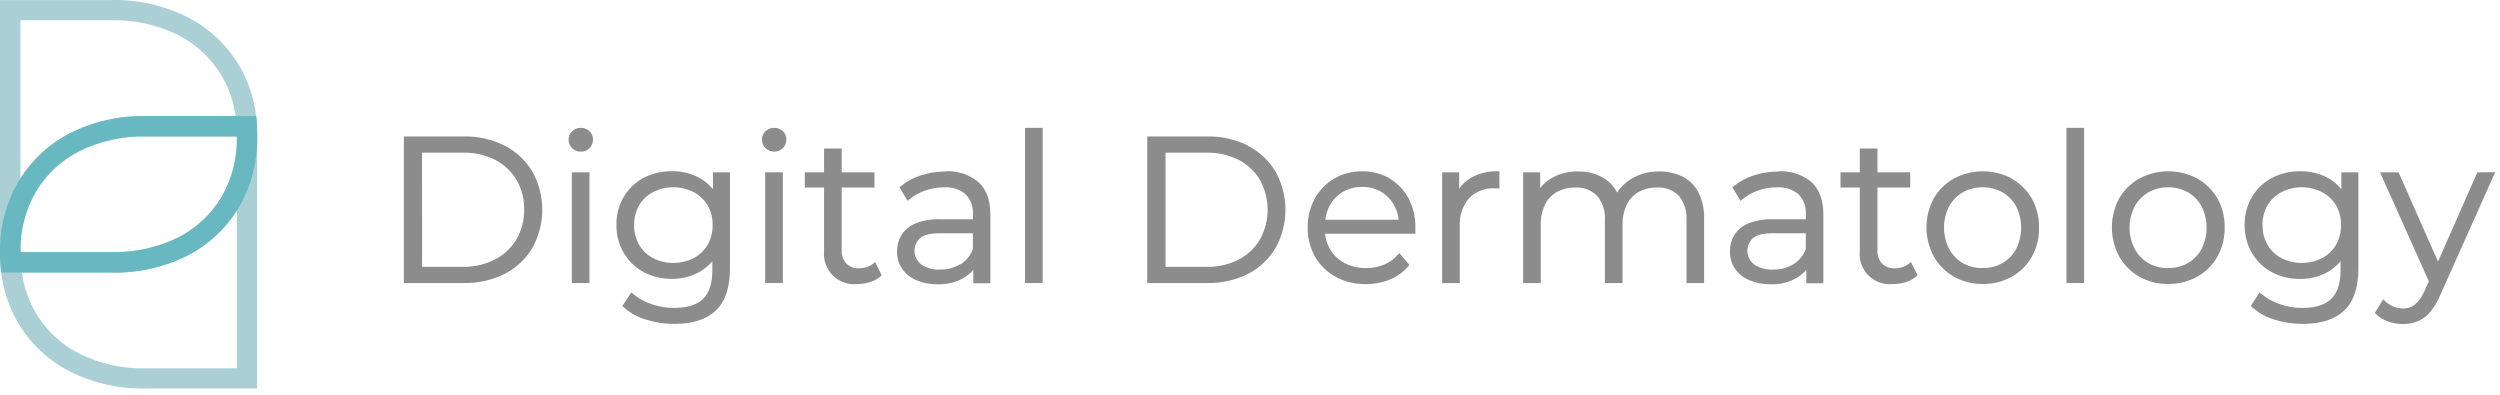 <?xml version="1.0" encoding="UTF-8"?> <svg xmlns="http://www.w3.org/2000/svg" width="266" height="42" viewBox="0 0 266 42" fill="none"><path d="M25.203 39.192H15.556C13.084 39.256 10.634 38.717 8.418 37.62C6.506 36.648 4.91 35.153 3.817 33.307C3.041 31.991 2.535 30.534 2.329 29.02C2.225 28.309 2.172 27.591 2.172 26.872C2.117 24.615 2.686 22.386 3.817 20.432C4.91 18.586 6.506 17.09 8.418 16.119C10.634 15.021 13.084 14.481 15.556 14.547H25.203V39.234V39.192ZM27.252 12.351H15.556C12.732 12.288 9.935 12.92 7.412 14.19C5.271 15.296 3.462 16.95 2.172 18.985C2.104 19.095 2.03 19.195 1.962 19.31C0.633 21.598 -0.045 24.206 0.002 26.851C0.003 27.569 0.046 28.287 0.133 29C0.358 30.901 0.975 32.736 1.946 34.387C3.247 36.57 5.136 38.345 7.396 39.507C9.925 40.776 12.727 41.404 15.556 41.335H27.362V14.505C27.372 13.785 27.335 13.066 27.252 12.351Z" fill="#AACFD5"></path><path d="M23.584 20.939C22.49 22.784 20.894 24.279 18.983 25.252C16.767 26.349 14.317 26.889 11.846 26.824H2.172V2.158H11.825C14.296 2.094 16.746 2.633 18.962 3.73C20.883 4.707 22.486 6.21 23.584 8.064C24.36 9.38 24.866 10.837 25.072 12.351C25.175 13.064 25.226 13.784 25.224 14.504C25.281 16.759 24.713 18.986 23.584 20.939ZM27.252 12.351C27.028 10.448 26.41 8.614 25.439 6.963C24.138 4.78 22.25 3.006 19.989 1.844C17.468 0.574 14.673 -0.058 11.851 0.004H0.002V26.851C0.003 27.569 0.047 28.286 0.133 28.999H11.825C14.645 29.069 17.439 28.447 19.963 27.186C22.106 26.084 23.916 24.428 25.203 22.391C25.271 22.281 25.345 22.181 25.413 22.066C26.746 19.773 27.42 17.156 27.362 14.504C27.372 13.785 27.335 13.065 27.252 12.351Z" fill="#AACFD5"></path><path d="M23.584 20.94C22.49 22.784 20.894 24.28 18.983 25.253C16.767 26.349 14.317 26.889 11.845 26.825H2.172C2.117 24.567 2.686 22.339 3.817 20.384C4.91 18.539 6.506 17.043 8.418 16.072C10.634 14.973 13.084 14.434 15.556 14.499H25.203C25.267 16.755 24.706 18.983 23.584 20.94ZM27.252 12.351H15.556C12.732 12.288 9.935 12.92 7.412 14.19C5.271 15.296 3.462 16.95 2.172 18.985C2.104 19.095 2.03 19.195 1.962 19.31C0.633 21.598 -0.045 24.206 0.002 26.851C0.003 27.569 0.046 28.287 0.133 29H11.825C14.645 29.07 17.439 28.447 19.963 27.186C22.106 26.084 23.916 24.429 25.203 22.392C25.271 22.281 25.345 22.182 25.413 22.067C26.745 19.773 27.42 17.157 27.362 14.505C27.372 13.785 27.335 13.066 27.252 12.351Z" fill="#68B8C1"></path><path d="M44.902 16.244H49.262C50.457 16.216 51.641 16.482 52.71 17.019C53.644 17.51 54.425 18.248 54.968 19.152C55.514 20.109 55.791 21.195 55.77 22.296C55.788 23.397 55.511 24.483 54.968 25.441C54.429 26.351 53.647 27.093 52.71 27.584C51.644 28.132 50.46 28.409 49.262 28.391H44.912L44.902 16.244ZM53.7 15.505C52.349 14.826 50.852 14.488 49.34 14.52H42.973V30.115H49.356C50.868 30.146 52.364 29.808 53.716 29.13C54.933 28.504 55.95 27.549 56.651 26.373C57.337 25.132 57.697 23.736 57.697 22.317C57.697 20.898 57.337 19.503 56.651 18.261C55.949 17.087 54.932 16.132 53.716 15.505" fill="#8C8C8C"></path><path d="M61.796 13.603C61.626 13.598 61.457 13.628 61.298 13.69C61.14 13.752 60.996 13.845 60.874 13.965C60.752 14.079 60.656 14.218 60.591 14.373C60.526 14.527 60.494 14.693 60.497 14.861C60.495 15.027 60.527 15.193 60.591 15.347C60.655 15.501 60.749 15.64 60.869 15.757C60.99 15.88 61.134 15.976 61.294 16.041C61.453 16.106 61.624 16.138 61.796 16.134C61.97 16.14 62.142 16.109 62.303 16.044C62.463 15.979 62.609 15.881 62.729 15.757C62.849 15.635 62.942 15.491 63.005 15.333C63.068 15.174 63.099 15.005 63.096 14.835C63.098 14.668 63.065 14.503 62.999 14.351C62.934 14.198 62.836 14.061 62.714 13.949C62.465 13.718 62.136 13.594 61.796 13.603Z" fill="#8C8C8C"></path><path d="M62.719 18.335H60.843V30.115H62.719V18.335Z" fill="#8C8C8C"></path><path d="M73.807 27.464C73.137 27.801 72.397 27.977 71.646 27.977C70.895 27.977 70.155 27.801 69.484 27.464C68.867 27.136 68.352 26.645 67.996 26.044C67.64 25.403 67.459 24.68 67.472 23.947C67.455 23.214 67.636 22.49 67.996 21.851C68.351 21.252 68.867 20.764 69.484 20.442C70.154 20.101 70.894 19.923 71.646 19.923C72.397 19.923 73.138 20.101 73.807 20.442C74.421 20.77 74.935 21.257 75.296 21.851C75.658 22.489 75.839 23.214 75.82 23.947C75.837 24.681 75.656 25.405 75.296 26.044C74.937 26.644 74.423 27.136 73.807 27.469M75.856 20.132C75.437 19.607 74.91 19.176 74.311 18.869C73.436 18.425 72.467 18.201 71.486 18.215C70.434 18.2 69.395 18.447 68.462 18.932C67.592 19.4 66.867 20.098 66.366 20.95C65.837 21.849 65.569 22.878 65.591 23.921C65.57 24.969 65.839 26.003 66.366 26.908C66.867 27.764 67.592 28.467 68.462 28.942C69.393 29.434 70.433 29.684 71.486 29.67C72.469 29.685 73.441 29.453 74.311 28.994C74.879 28.693 75.383 28.283 75.794 27.789V28.758C75.794 30.131 75.463 31.153 74.814 31.792C74.164 32.432 73.131 32.762 71.727 32.762C70.888 32.766 70.055 32.624 69.264 32.343C68.551 32.1 67.891 31.723 67.32 31.232L67.178 31.106L66.214 32.557L66.314 32.652C67 33.276 67.819 33.737 68.709 33.998C69.698 34.311 70.731 34.468 71.769 34.465C73.692 34.465 75.175 33.983 76.171 33.034C77.166 32.086 77.67 30.576 77.67 28.564V18.335H75.856V20.132Z" fill="#8C8C8C"></path><path d="M82.37 13.603C82.2 13.598 82.031 13.628 81.872 13.69C81.714 13.752 81.569 13.845 81.448 13.965C81.326 14.079 81.229 14.218 81.164 14.373C81.099 14.527 81.067 14.693 81.07 14.861C81.069 15.027 81.101 15.193 81.165 15.347C81.228 15.501 81.323 15.64 81.443 15.757C81.563 15.88 81.708 15.976 81.867 16.041C82.027 16.106 82.198 16.138 82.37 16.134C82.543 16.14 82.716 16.109 82.876 16.044C83.037 15.979 83.182 15.881 83.303 15.757C83.422 15.635 83.516 15.491 83.579 15.333C83.642 15.174 83.673 15.005 83.67 14.835C83.672 14.668 83.639 14.503 83.573 14.351C83.507 14.198 83.41 14.061 83.287 13.949C83.039 13.718 82.709 13.594 82.37 13.603Z" fill="#8C8C8C"></path><path d="M83.293 18.335H81.416V30.115H83.293V18.335Z" fill="#8C8C8C"></path><path d="M92.951 28.019C92.507 28.377 91.948 28.563 91.379 28.543C91.129 28.557 90.879 28.517 90.646 28.427C90.413 28.337 90.202 28.198 90.026 28.019C89.688 27.62 89.519 27.105 89.555 26.583V19.954H93.045V18.335H89.555V15.804H87.679V18.335H85.63V19.954H87.679V26.725C87.633 27.196 87.693 27.672 87.853 28.118C88.013 28.563 88.27 28.968 88.605 29.303C88.94 29.638 89.345 29.894 89.791 30.053C90.237 30.213 90.713 30.271 91.185 30.225C91.648 30.225 92.109 30.158 92.552 30.026C92.984 29.897 93.383 29.675 93.721 29.376L93.805 29.282L93.113 27.867L92.951 28.019Z" fill="#8C8C8C"></path><path d="M102.189 28.098C101.536 28.495 100.783 28.697 100.02 28.68C99.302 28.721 98.591 28.523 97.997 28.119C97.789 27.955 97.62 27.749 97.5 27.513C97.38 27.278 97.313 27.02 97.302 26.756C97.292 26.492 97.339 26.229 97.439 25.985C97.54 25.74 97.693 25.521 97.887 25.342C98.285 24.98 99.024 24.817 100.077 24.817H103.515V26.5C103.267 27.17 102.807 27.74 102.205 28.124M100.58 18.251C99.69 18.249 98.806 18.389 97.96 18.665C97.173 18.913 96.443 19.314 95.812 19.844L95.701 19.933L96.577 21.375L96.723 21.249C97.211 20.833 97.77 20.509 98.374 20.295C99.033 20.052 99.731 19.93 100.434 19.933C101.272 19.871 102.102 20.136 102.75 20.672C103.018 20.956 103.225 21.291 103.357 21.658C103.49 22.025 103.545 22.416 103.52 22.805V23.329H100.041C99.126 23.294 98.213 23.451 97.363 23.79C96.757 24.045 96.244 24.48 95.895 25.038C95.594 25.556 95.438 26.146 95.445 26.746C95.43 27.393 95.612 28.029 95.969 28.57C96.34 29.118 96.863 29.548 97.473 29.806C98.201 30.115 98.987 30.265 99.778 30.247C100.761 30.282 101.733 30.038 102.582 29.544C102.952 29.316 103.283 29.029 103.562 28.695V30.137H105.375V22.842C105.375 21.301 104.951 20.133 104.107 19.373C103.113 18.557 101.848 18.147 100.565 18.225" fill="#8C8C8C"></path><path d="M110.941 13.602H109.064V30.115H110.941V13.602Z" fill="#8C8C8C"></path><path d="M124.01 16.244H128.36C129.555 16.216 130.739 16.482 131.808 17.019C132.744 17.506 133.526 18.245 134.066 19.152C134.596 20.121 134.873 21.208 134.873 22.312C134.873 23.416 134.596 24.503 134.066 25.472C133.527 26.382 132.745 27.124 131.808 27.615C130.739 28.152 129.555 28.419 128.36 28.391H124.01V16.244ZM132.814 15.505C131.46 14.827 129.962 14.489 128.449 14.52H122.066V30.115H128.449C129.962 30.146 131.46 29.808 132.814 29.13C134.022 28.499 135.031 27.545 135.728 26.373C136.411 25.133 136.77 23.741 136.77 22.325C136.77 20.909 136.411 19.517 135.728 18.277C135.027 17.103 134.012 16.148 132.798 15.52" fill="#8C8C8C"></path><path d="M141.492 21.872C141.812 21.264 142.297 20.757 142.891 20.41C143.51 20.058 144.212 19.877 144.925 19.886C145.637 19.873 146.34 20.055 146.958 20.41C147.543 20.76 148.023 21.262 148.346 21.862C148.6 22.332 148.762 22.846 148.823 23.377H141.015C141.077 22.852 141.233 22.342 141.476 21.872M147.864 18.98C146.964 18.471 145.944 18.21 144.909 18.225C143.874 18.214 142.854 18.482 141.959 19.001C141.091 19.511 140.376 20.243 139.889 21.123C139.378 22.073 139.12 23.137 139.139 24.215C139.119 25.301 139.391 26.372 139.925 27.317C140.442 28.216 141.196 28.956 142.105 29.455C143.094 29.983 144.202 30.248 145.323 30.226C146.208 30.235 147.086 30.067 147.906 29.733C148.672 29.423 149.349 28.928 149.877 28.292L149.971 28.187L148.881 26.93L148.755 27.076C148.35 27.554 147.836 27.928 147.257 28.166C146.657 28.406 146.016 28.527 145.37 28.523C144.575 28.542 143.788 28.361 143.08 27.998C142.427 27.66 141.882 27.144 141.508 26.51C141.222 26.006 141.043 25.447 140.984 24.87H150.595V24.708C150.589 24.629 150.589 24.55 150.595 24.472C150.595 24.388 150.595 24.304 150.595 24.225C150.62 23.132 150.366 22.049 149.856 21.081C149.382 20.21 148.679 19.485 147.822 18.985" fill="#8C8C8C"></path><path d="M156.469 18.937C155.986 19.227 155.573 19.618 155.258 20.085V18.335H153.445V30.115H155.321V24.104C155.25 23.011 155.603 21.931 156.307 21.091C156.658 20.733 157.082 20.453 157.55 20.273C158.018 20.092 158.52 20.014 159.021 20.043H159.173C159.238 20.048 159.302 20.048 159.367 20.043H159.535V18.225H159.367C158.354 18.192 157.351 18.438 156.469 18.937Z" fill="#8C8C8C"></path><path d="M179.05 18.802C178.272 18.418 177.412 18.227 176.545 18.246C175.431 18.219 174.335 18.53 173.401 19.137C172.869 19.491 172.413 19.947 172.059 20.479C171.785 19.939 171.386 19.471 170.896 19.116C170.029 18.522 168.996 18.218 167.945 18.246C166.941 18.213 165.946 18.46 165.074 18.959C164.61 19.228 164.203 19.584 163.874 20.007V18.335H162.061V30.116H163.937V23.932C163.916 23.187 164.07 22.447 164.387 21.773C164.666 21.204 165.11 20.733 165.661 20.421C166.26 20.101 166.931 19.941 167.61 19.954C168.037 19.929 168.464 19.994 168.864 20.144C169.264 20.295 169.628 20.529 169.932 20.83C170.533 21.565 170.83 22.503 170.76 23.45V30.116H172.641V23.932C172.62 23.187 172.774 22.447 173.091 21.773C173.369 21.207 173.809 20.737 174.354 20.421C174.957 20.099 175.632 19.938 176.314 19.954C176.74 19.928 177.165 19.993 177.564 20.144C177.962 20.295 178.324 20.528 178.625 20.83C179.221 21.567 179.513 22.504 179.443 23.45V30.116H181.319V23.303C181.35 22.327 181.145 21.358 180.721 20.479C180.348 19.762 179.765 19.177 179.05 18.802Z" fill="#8C8C8C"></path><path d="M190.84 28.098C190.183 28.499 189.424 28.701 188.655 28.68C187.932 28.723 187.215 28.526 186.617 28.119C186.409 27.956 186.24 27.749 186.12 27.514C186 27.278 185.933 27.02 185.922 26.756C185.912 26.492 185.958 26.229 186.059 25.985C186.16 25.741 186.313 25.521 186.507 25.342C186.905 24.98 187.644 24.818 188.697 24.818H192.135V26.5C191.887 27.17 191.427 27.741 190.825 28.124M189.2 18.252C188.31 18.25 187.426 18.389 186.58 18.666C185.793 18.913 185.063 19.314 184.431 19.845L184.327 19.934L185.197 21.375L185.343 21.249C185.832 20.835 186.391 20.512 186.994 20.295C187.653 20.052 188.351 19.93 189.053 19.934C189.892 19.871 190.722 20.136 191.37 20.673C191.638 20.956 191.845 21.292 191.977 21.659C192.11 22.026 192.165 22.416 192.14 22.805V23.329H188.655C187.74 23.296 186.828 23.453 185.977 23.791C185.372 24.046 184.86 24.482 184.51 25.038C184.21 25.557 184.056 26.147 184.065 26.746C184.052 27.393 184.234 28.029 184.589 28.57C184.965 29.12 185.493 29.55 186.108 29.806C186.835 30.115 187.619 30.265 188.409 30.247C189.391 30.283 190.363 30.039 191.212 29.544C191.584 29.317 191.915 29.031 192.192 28.696V30.137H194.006V22.842C194.006 21.301 193.581 20.133 192.743 19.373C191.747 18.557 190.48 18.147 189.195 18.225" fill="#8C8C8C"></path><path d="M203.15 28.019C202.706 28.378 202.148 28.564 201.578 28.543C201.328 28.556 201.079 28.516 200.846 28.426C200.613 28.335 200.401 28.197 200.226 28.019C199.892 27.618 199.725 27.104 199.759 26.583V19.954H203.249V18.335H199.759V15.804H197.883V18.335H195.829V19.954H197.883V26.725C197.835 27.198 197.894 27.676 198.054 28.124C198.214 28.572 198.473 28.979 198.81 29.314C199.147 29.649 199.556 29.905 200.004 30.063C200.453 30.221 200.932 30.276 201.405 30.225C201.868 30.225 202.329 30.158 202.773 30.026C203.204 29.898 203.601 29.676 203.936 29.376L204.03 29.292L203.328 27.878L203.15 28.019Z" fill="#8C8C8C"></path><path d="M210.943 28.523C210.209 28.541 209.485 28.36 208.846 27.998C208.233 27.637 207.729 27.115 207.39 26.489C207.031 25.787 206.844 25.009 206.844 24.22C206.844 23.431 207.031 22.654 207.39 21.951C207.735 21.328 208.242 20.811 208.857 20.452C209.501 20.105 210.221 19.923 210.953 19.923C211.685 19.923 212.405 20.105 213.049 20.452C213.667 20.805 214.175 21.322 214.516 21.946C214.868 22.651 215.051 23.429 215.051 24.218C215.051 25.006 214.868 25.784 214.516 26.489C214.18 27.116 213.676 27.637 213.06 27.993C212.42 28.351 211.696 28.532 210.964 28.517M214.066 18.996C213.116 18.49 212.056 18.226 210.979 18.226C209.903 18.226 208.843 18.49 207.893 18.996C207.006 19.49 206.27 20.214 205.76 21.092C205.244 22.044 204.974 23.111 204.974 24.194C204.974 25.277 205.244 26.344 205.76 27.296C206.263 28.191 207 28.932 207.893 29.44C208.829 29.966 209.889 30.233 210.964 30.215C212.044 30.231 213.11 29.964 214.055 29.44C214.953 28.941 215.695 28.202 216.199 27.307C216.716 26.36 216.976 25.294 216.953 24.215C216.975 23.13 216.707 22.059 216.178 21.113C215.668 20.235 214.931 19.511 214.045 19.017" fill="#8C8C8C"></path><path d="M221.748 13.602H219.872V30.115H221.748V13.602Z" fill="#8C8C8C"></path><path d="M230.683 28.523C229.95 28.541 229.225 28.36 228.587 27.998C227.975 27.637 227.473 27.115 227.135 26.489C226.774 25.788 226.585 25.01 226.585 24.22C226.585 23.431 226.774 22.653 227.135 21.951C227.48 21.33 227.985 20.812 228.597 20.452C229.242 20.106 229.962 19.925 230.694 19.925C231.425 19.925 232.145 20.106 232.79 20.452C233.402 20.808 233.906 21.325 234.246 21.946C234.598 22.651 234.781 23.429 234.781 24.218C234.781 25.006 234.598 25.784 234.246 26.489C233.91 27.116 233.406 27.637 232.79 27.993C232.15 28.351 231.426 28.532 230.694 28.517M233.796 18.996C232.846 18.49 231.786 18.226 230.709 18.226C229.633 18.226 228.573 18.49 227.623 18.996C226.736 19.49 226 20.214 225.49 21.092C224.974 22.044 224.704 23.111 224.704 24.194C224.704 25.277 224.974 26.344 225.49 27.296C225.992 28.192 226.729 28.933 227.623 29.44C228.559 29.966 229.619 30.233 230.694 30.215C231.774 30.231 232.84 29.963 233.785 29.44C234.683 28.941 235.425 28.202 235.929 27.307C236.455 26.359 236.722 25.289 236.704 24.204C236.726 23.12 236.458 22.049 235.929 21.102C235.419 20.225 234.682 19.501 233.796 19.006" fill="#8C8C8C"></path><path d="M247.07 27.464C246.399 27.802 245.659 27.977 244.908 27.977C244.157 27.977 243.417 27.802 242.746 27.464C242.128 27.137 241.613 26.646 241.258 26.044C240.899 25.404 240.719 24.68 240.734 23.948C240.714 23.214 240.896 22.489 241.258 21.851C241.613 21.252 242.129 20.764 242.746 20.442C243.416 20.101 244.157 19.923 244.908 19.923C245.659 19.923 246.4 20.101 247.07 20.442C247.683 20.77 248.197 21.257 248.558 21.851C248.92 22.489 249.102 23.214 249.082 23.948C249.099 24.681 248.918 25.405 248.558 26.044C248.199 26.644 247.685 27.136 247.07 27.469M249.119 20.133C248.699 19.607 248.172 19.176 247.573 18.87C246.691 18.425 245.714 18.204 244.727 18.225C243.675 18.211 242.637 18.457 241.703 18.943C240.833 19.41 240.108 20.108 239.607 20.96C239.079 21.86 238.81 22.889 238.832 23.932C238.812 24.98 239.08 26.013 239.607 26.919C240.109 27.774 240.833 28.477 241.703 28.952C242.635 29.444 243.674 29.695 244.727 29.68C245.711 29.696 246.682 29.463 247.552 29.004C248.12 28.703 248.624 28.294 249.035 27.799V28.758C249.035 30.131 248.705 31.153 248.055 31.792C247.405 32.432 246.373 32.762 244.968 32.762C244.129 32.766 243.296 32.624 242.505 32.343C241.793 32.099 241.133 31.722 240.561 31.232L240.42 31.106L239.487 32.552L239.586 32.647C240.269 33.272 241.084 33.734 241.971 33.998C242.961 34.311 243.993 34.468 245.031 34.465C246.954 34.465 248.437 33.983 249.433 33.034C250.429 32.086 250.932 30.577 250.932 28.564V18.335H249.119V20.133Z" fill="#8C8C8C"></path><path d="M263.593 18.335L259.4 27.831L255.208 18.335H253.232L258.426 29.922L257.959 30.97C257.733 31.529 257.38 32.028 256.927 32.426C256.576 32.691 256.146 32.83 255.706 32.819C255.335 32.824 254.967 32.751 254.626 32.605C254.293 32.453 253.988 32.246 253.725 31.991L253.578 31.85L252.682 33.291L252.776 33.385C253.148 33.754 253.597 34.035 254.092 34.208C254.597 34.387 255.128 34.479 255.664 34.481C256.202 34.486 256.735 34.388 257.236 34.192C257.744 33.977 258.195 33.645 258.551 33.223C259.011 32.669 259.382 32.046 259.652 31.378L265.49 18.319L263.593 18.335Z" fill="#8C8C8C"></path></svg> 
